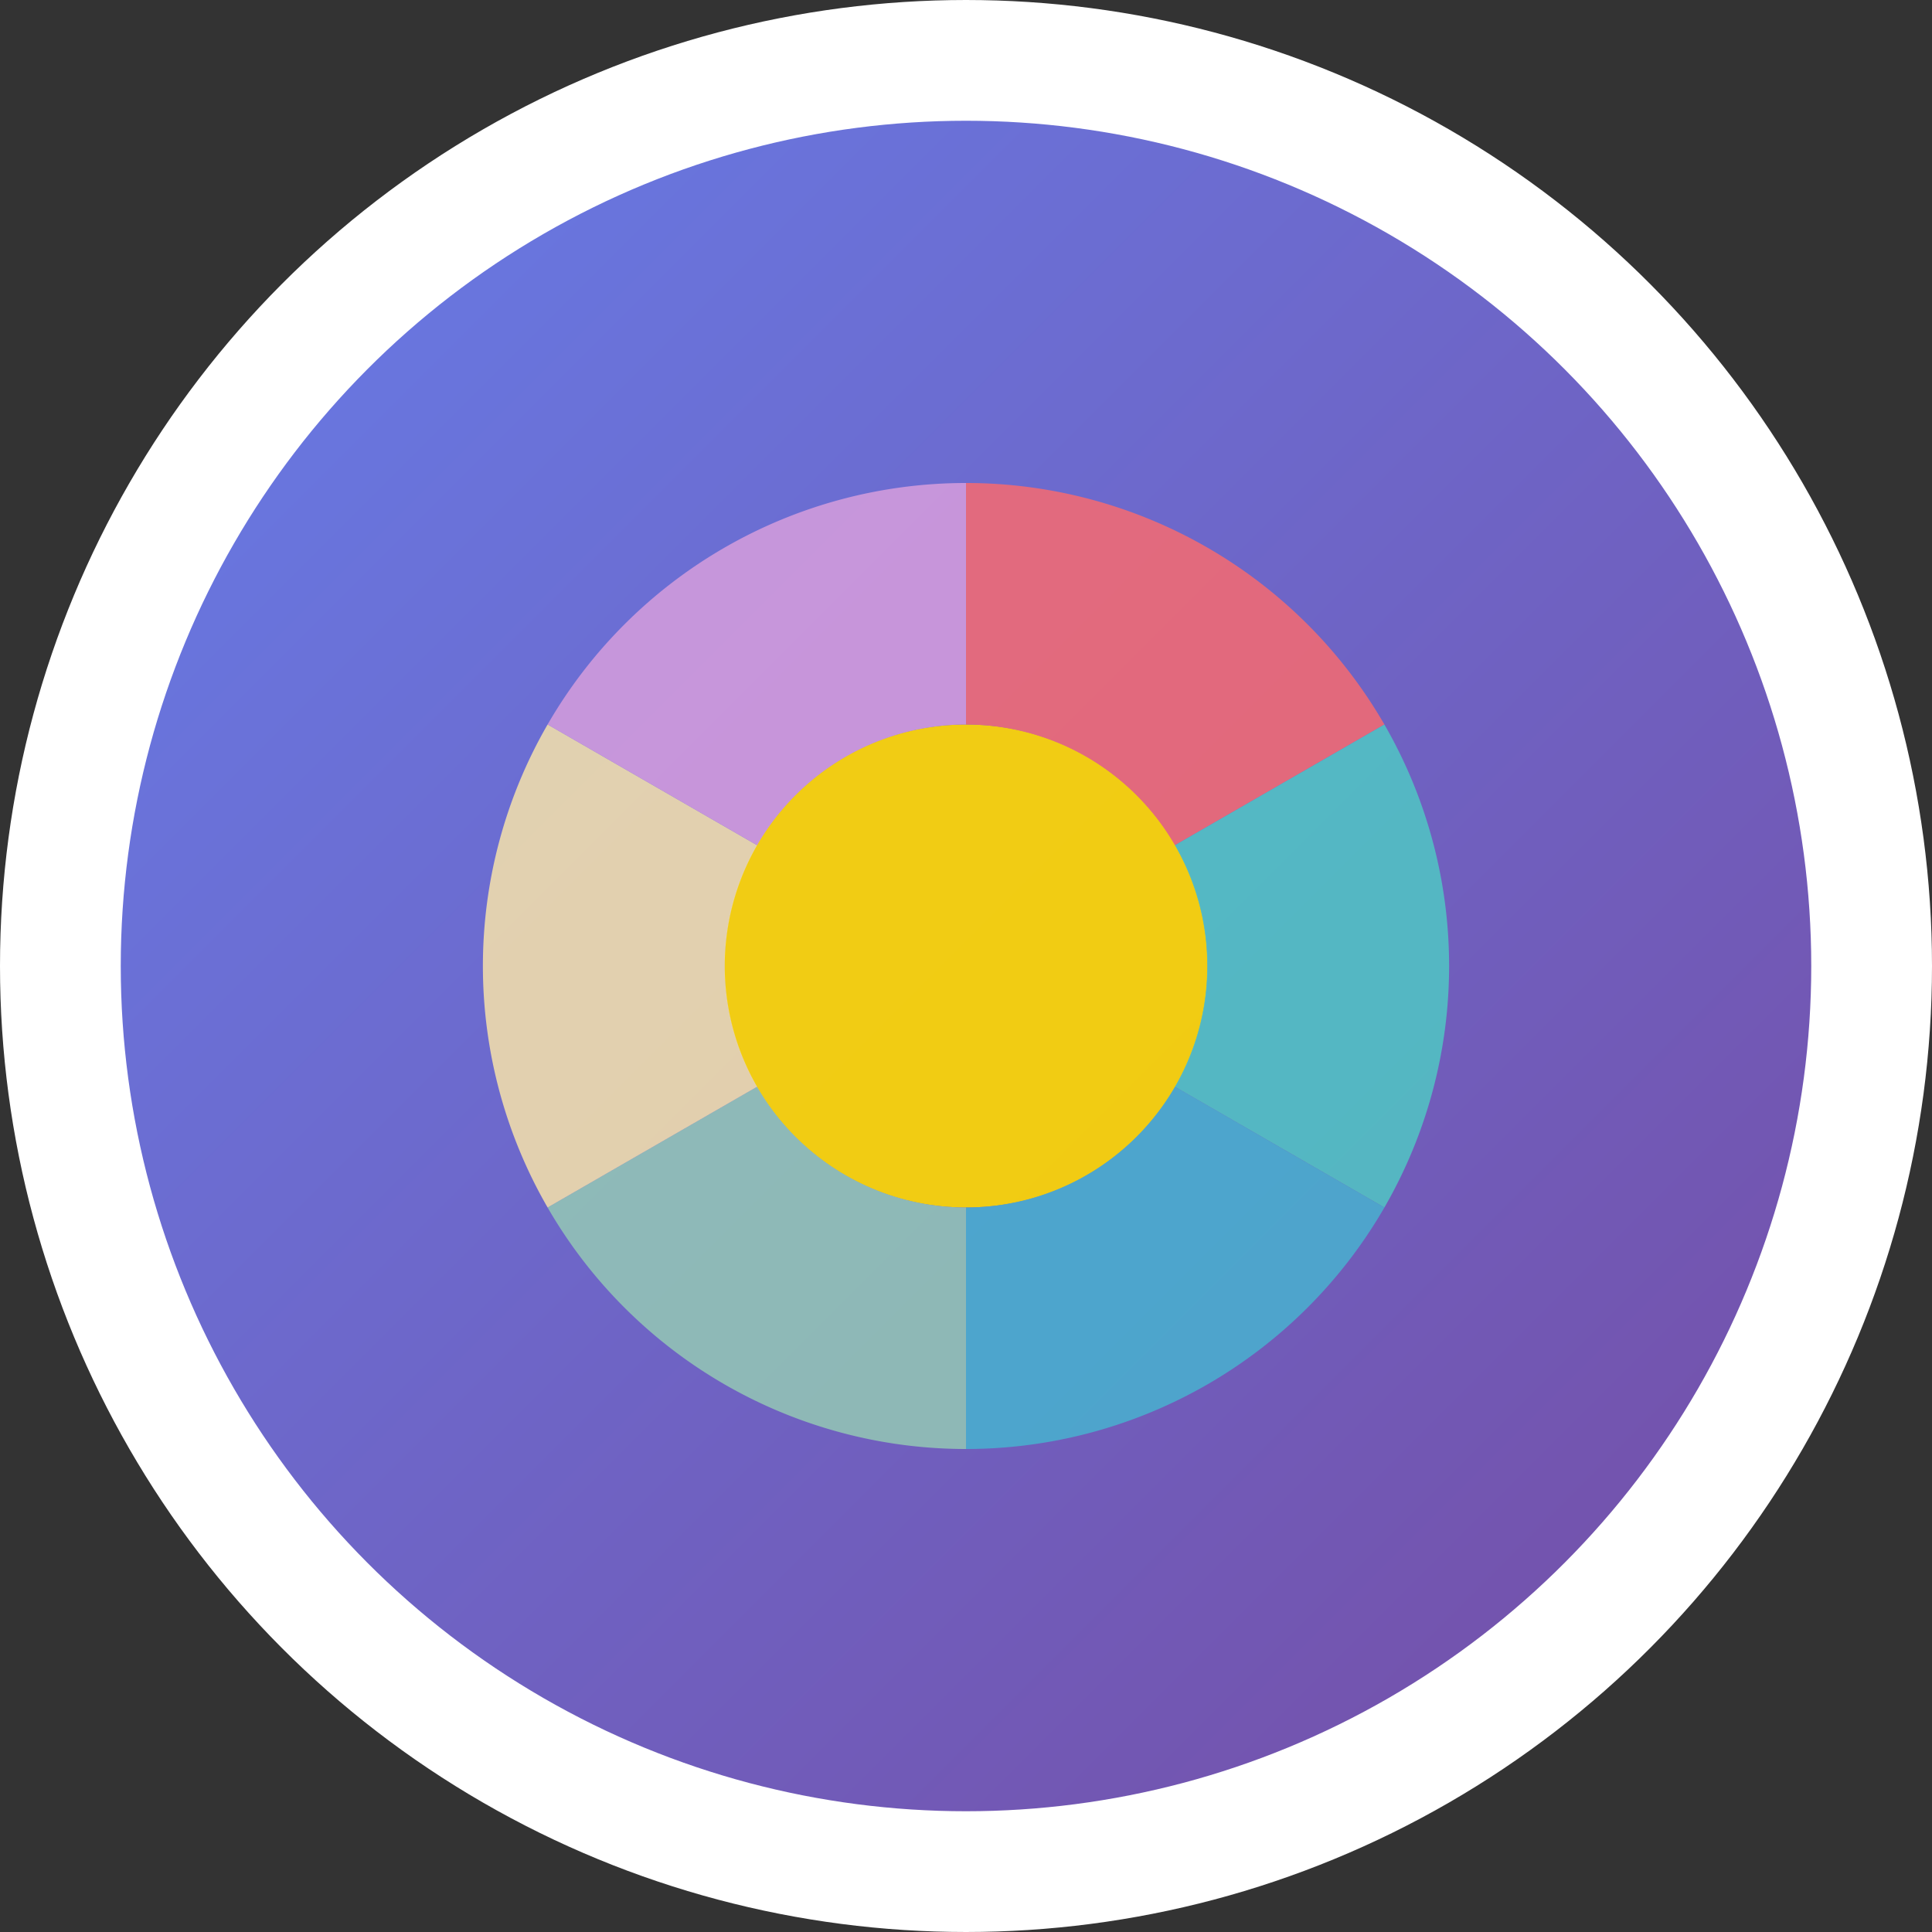 <svg width="32" height="32" viewBox="0 0 32 32" fill="none" xmlns="http://www.w3.org/2000/svg">
  <rect x="0" y="0" width="32" height="32" fill="#333333" stroke="none"/>
  <!-- 背景圆形 -->
  <circle cx="16" cy="16" r="15" fill="url(#gradient)" stroke="#ffffff" stroke-width="2"/>
  
  <!-- 情感轮盘的简化表示 -->
  <g transform="translate(16,16)">
    <!-- 中心核心情感区域 -->
    <circle cx="0" cy="0" r="4" fill="#FFD700" opacity="0.9"/>
    
    <!-- 六个主要情感扇形 -->
    <path d="M 0,-8 A 8,8 0 0,1 6.93,-4 L 3.46,-2 A 4,4 0 0,0 0,-4 Z" fill="#FF6B6B" opacity="0.8"/>
    <path d="M 6.93,-4 A 8,8 0 0,1 6.93,4 L 3.46,2 A 4,4 0 0,0 3.46,-2 Z" fill="#4ECDC4" opacity="0.8"/>
    <path d="M 6.93,4 A 8,8 0 0,1 0,8 L 0,4 A 4,4 0 0,0 3.46,2 Z" fill="#45B7D1" opacity="0.8"/>
    <path d="M 0,8 A 8,8 0 0,1 -6.93,4 L -3.46,2 A 4,4 0 0,0 0,4 Z" fill="#96CEB4" opacity="0.8"/>
    <path d="M -6.93,4 A 8,8 0 0,1 -6.93,-4 L -3.46,-2 A 4,4 0 0,0 -3.46,2 Z" fill="#FFEAA7" opacity="0.8"/>
    <path d="M -6.93,-4 A 8,8 0 0,1 0,-8 L 0,-4 A 4,4 0 0,0 -3.46,-2 Z" fill="#DDA0DD" opacity="0.8"/>
  </g>
  
  <!-- 渐变定义 -->
  <defs>
    <linearGradient id="gradient" x1="0%" y1="0%" x2="100%" y2="100%">
      <stop offset="0%" style="stop-color:#667eea;stop-opacity:1" />
      <stop offset="100%" style="stop-color:#764ba2;stop-opacity:1" />
    </linearGradient>
  </defs>
</svg>